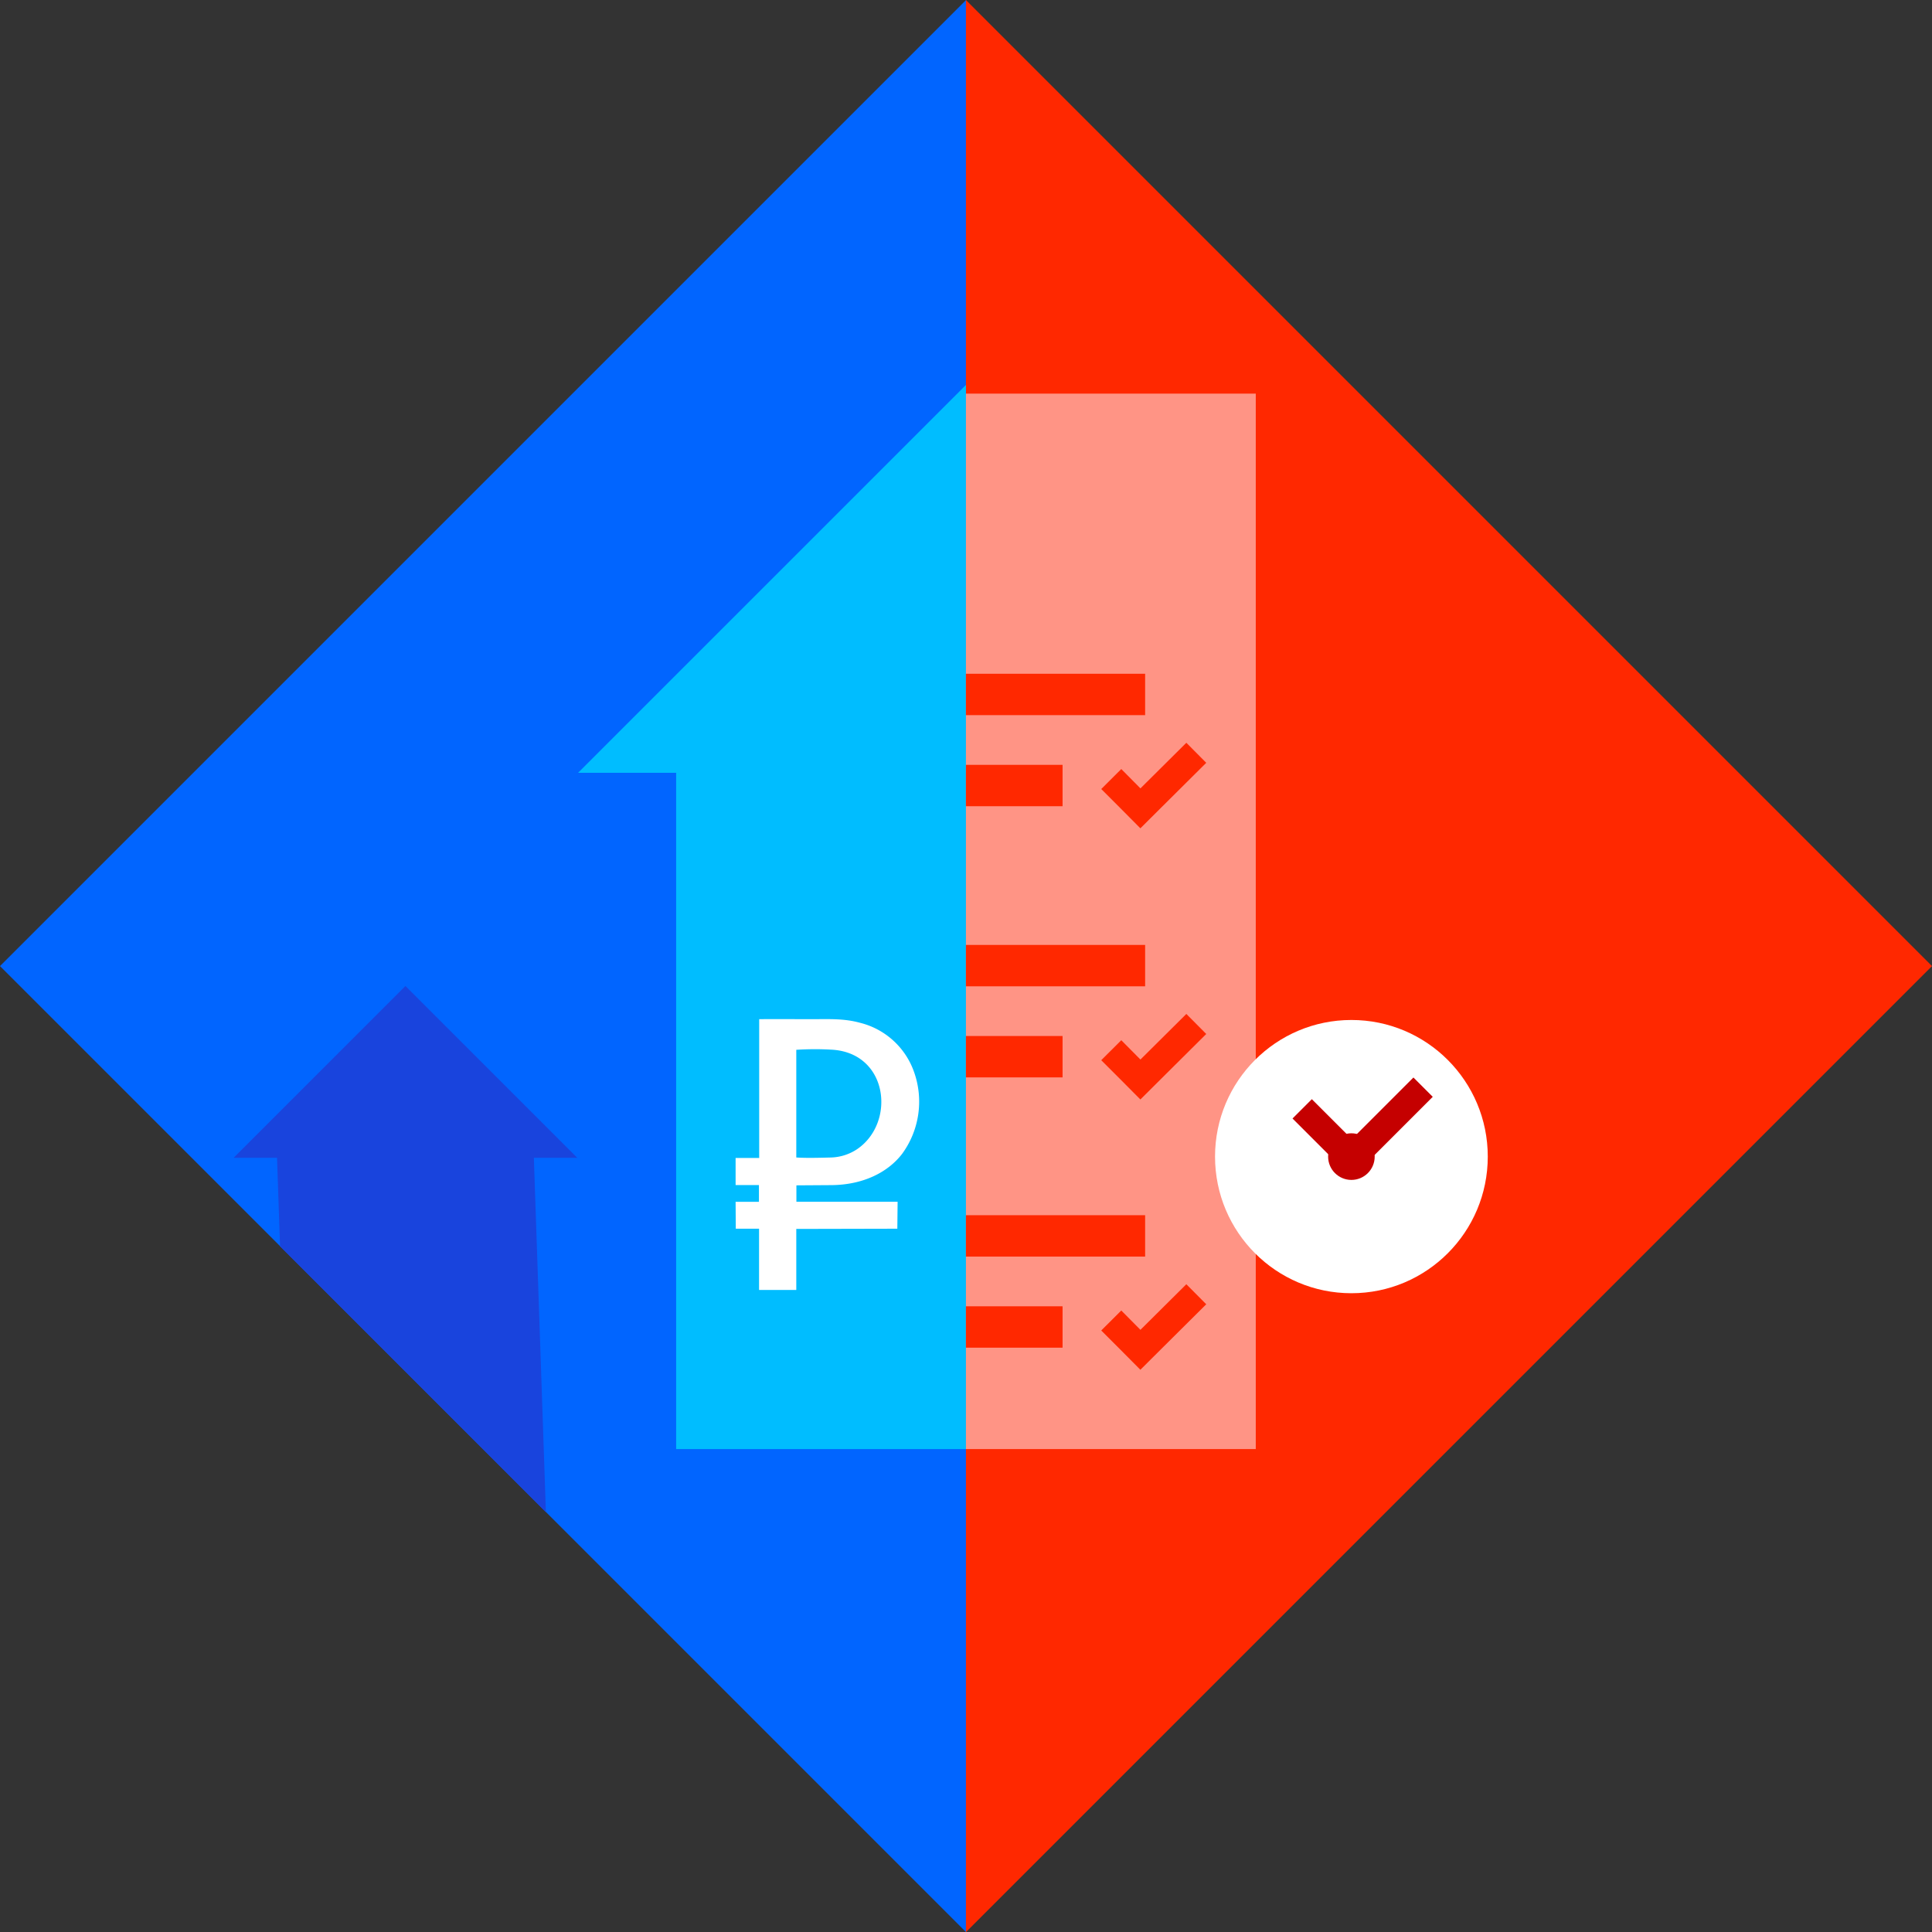 <?xml version="1.0" encoding="UTF-8"?> <svg xmlns="http://www.w3.org/2000/svg" viewBox="0 0 678.77 678.82"><rect x="0" y="0" width="678.77" height="678.82" fill="#333333" stroke="none"/> <defs> <style>.cls-1{fill:#0165ff;}.cls-1,.cls-10,.cls-2,.cls-4,.cls-8{fill-rule:evenodd;}.cls-2,.cls-7{fill:#ff2800;}.cls-3,.cls-4{fill:#00bdff;}.cls-5{fill:#ff9485;}.cls-10,.cls-6{fill:#fff;}.cls-8{fill:#1944dd;}.cls-9{fill:#c50000;}</style> </defs> <title>Asset 16</title> <g id="Layer_2" data-name="Layer 2"> <g id="предпринимательство"> <polygon class="cls-1" points="0 339.41 339.41 0 339.41 678.82 0 339.41"></polygon> <polygon class="cls-2" points="678.77 339.41 339.36 0 339.36 678.82 678.77 339.41"></polygon> <rect class="cls-3" x="237.55" y="264.29" width="101.82" height="244.81"></rect> <polygon class="cls-4" points="203.09 271.51 339.37 135.24 339.37 271.51 203.09 271.51"></polygon> <rect class="cls-5" x="339.36" y="138.29" width="101.83" height="370.81"></rect> <ellipse class="cls-6" cx="474.79" cy="406.35" rx="47.91" ry="48"></ellipse> <rect class="cls-7" x="339.36" y="236.71" width="62.96" height="14.54"></rect> <rect class="cls-7" x="339.36" y="268.71" width="33.95" height="14.54"></rect> <polygon class="cls-2" points="400.67 276.98 393.94 270.19 386.9 277.21 393.66 283.97 400.65 291.01 407.67 284.02 423.79 268 416.8 260.96 400.67 276.98"></polygon> <rect class="cls-7" x="339.36" y="331.98" width="62.96" height="14.54"></rect> <rect class="cls-7" x="339.36" y="363.98" width="33.95" height="14.54"></rect> <polygon class="cls-2" points="400.67 372.25 393.94 365.46 386.9 372.48 393.66 379.24 400.65 386.28 407.67 379.29 423.79 363.27 416.8 356.23 400.67 372.25"></polygon> <rect class="cls-7" x="339.36" y="426.94" width="62.96" height="14.54"></rect> <rect class="cls-7" x="339.36" y="458.94" width="33.95" height="14.54"></rect> <polygon class="cls-2" points="400.67 467.21 393.94 460.42 386.9 467.44 393.66 474.2 400.65 481.24 407.67 474.25 423.79 458.23 416.8 451.19 400.67 467.21"></polygon> <polygon class="cls-8" points="191.79 531.27 187.56 406.78 202.82 406.78 142.45 346.41 142.45 346.65 142.44 346.41 82.07 406.78 97.33 406.78 98.39 437.87 191.79 531.27"></polygon> <rect class="cls-9" x="470.39" y="389.41" width="34.66" height="9.6" transform="translate(-135.9 460.33) rotate(-45)"></rect> <ellipse class="cls-9" cx="474.79" cy="406.35" rx="8.18" ry="8.19"></ellipse> <rect class="cls-9" x="461.14" y="386.08" width="9.6" height="23.88" transform="translate(-144.97 446.04) rotate(-45)"></rect> <path class="cls-10" d="M266.66,406.83h-8.22l0,9.52h8.2l0,5.88h-8.2l.06,9.45h8.18v21.53h13.08V431.76l35.5-.08.1-9.46-35.56,0,0-5.77,11.95-.08c11.69,0,20.38-4.7,25.2-11a31.1,31.1,0,0,0,4.18-28.76,27,27,0,0,0-19-17.28c-5.67-1.56-10.93-1.26-17-1.26s-12.28-.06-18.4,0v48.81Zm13.1-.17V368.83a101.33,101.33,0,0,1,12.21-.06c20.18.94,22.87,25.72,9.11,35a17.44,17.44,0,0,1-9.36,2.9C288.05,406.76,283.34,406.9,279.76,406.66Z"></path> </g> </g> </svg> 